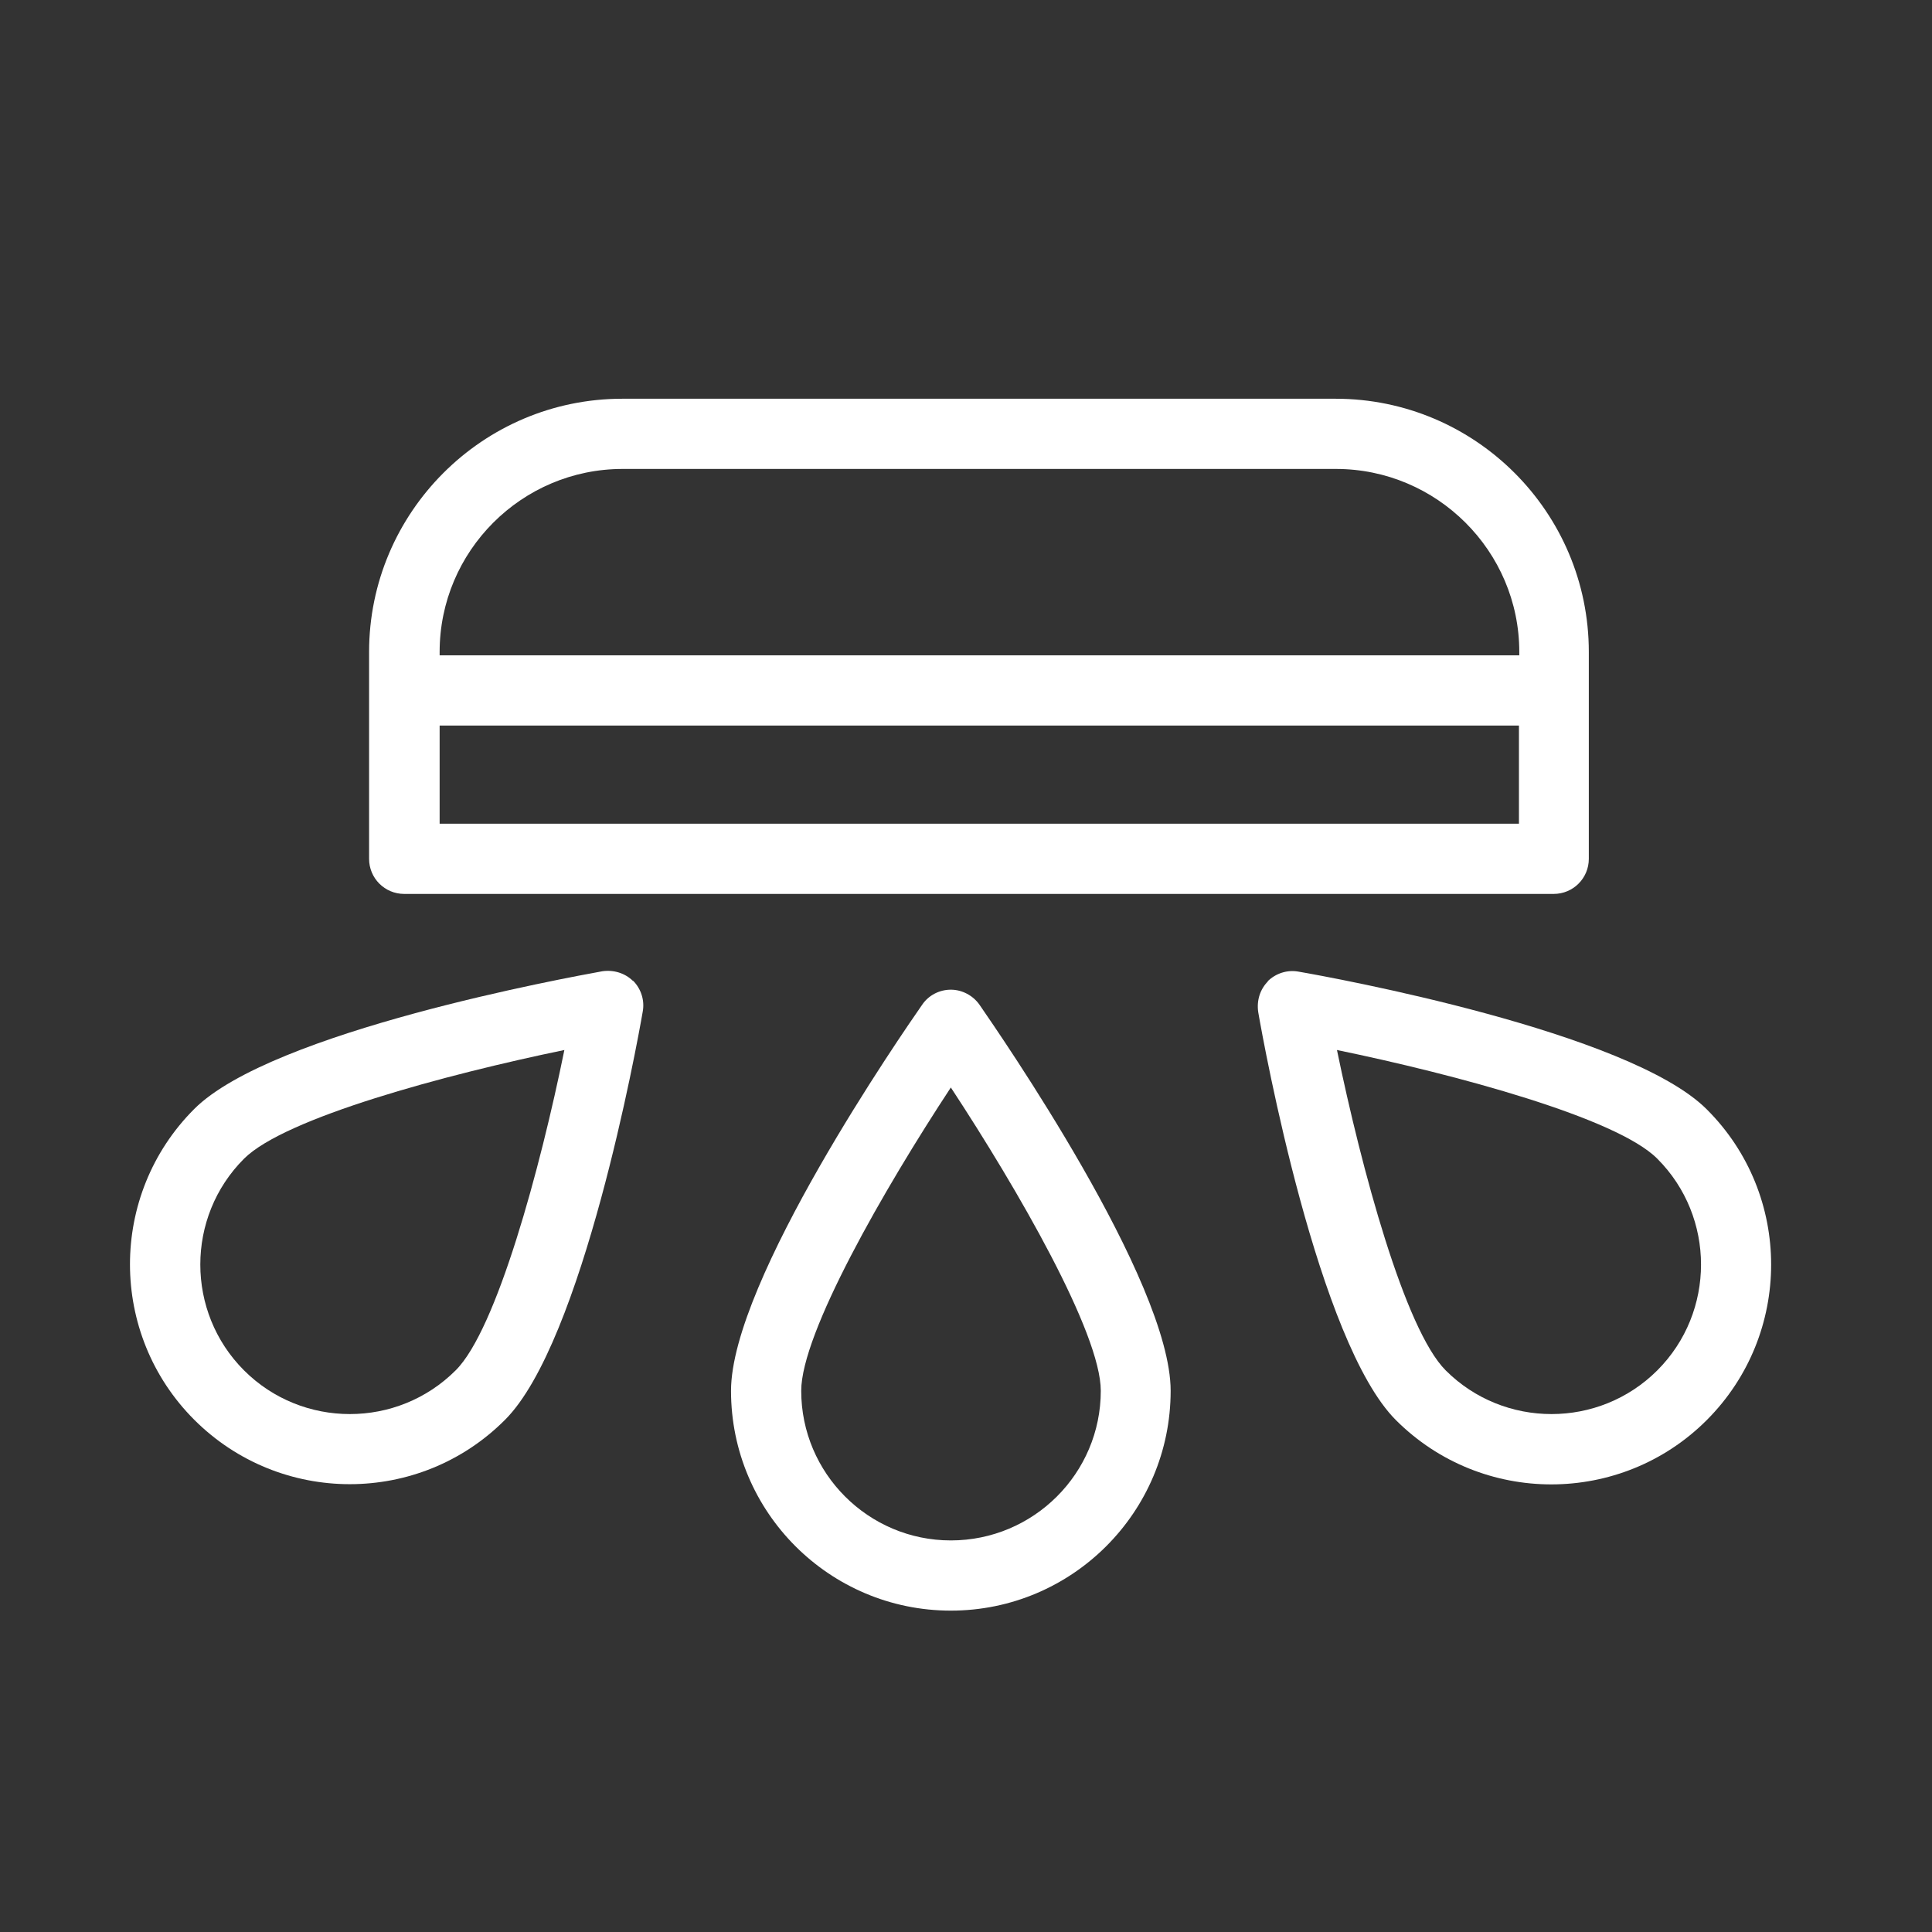 <?xml version="1.0" encoding="UTF-8"?>
<svg xmlns="http://www.w3.org/2000/svg" id="Ebene_1" viewBox="0 0 56.69 56.69">
  <rect x="0" y="0" width="56.69" height="56.69" fill="#333333" stroke="none"/>
  <defs>
    <style>.cls-1{fill:#fff;stroke-width:0px;}</style>
  </defs>
  <path class="cls-1" d="m27.9,45.2c-2.42,0-4.39-1.97-4.39-4.39,0-1.69,2.43-5.92,4.39-8.9,1.96,2.98,4.4,7.21,4.4,8.9,0,2.42-1.97,4.39-4.4,4.39m0-16.16c-.33,0-.65.16-.84.44-.57.82-5.61,8.1-5.61,11.33,0,3.56,2.89,6.45,6.45,6.45s6.45-2.89,6.45-6.45c0-3.23-5.04-10.5-5.61-11.33-.19-.27-.51-.44-.84-.44"></path>
  <path class="cls-1" d="m48.63,40.21c-1.71,1.71-4.5,1.71-6.21,0-1.2-1.2-2.47-5.91-3.19-9.4,3.49.72,8.21,1.99,9.4,3.19,1.71,1.71,1.71,4.5,0,6.21m-11.42-11.42c-.24.24-.34.57-.29.91.17.99,1.76,9.69,4.04,11.97,2.52,2.52,6.61,2.51,9.12,0,2.52-2.52,2.52-6.61,0-9.12-2.28-2.28-10.99-3.87-11.98-4.04-.33-.06-.67.05-.91.29"></path>
  <path class="cls-1" d="m7.16,40.21c-1.71-1.71-1.71-4.5,0-6.21,1.2-1.2,5.91-2.47,9.4-3.19-.71,3.49-1.99,8.21-3.19,9.4-1.71,1.71-4.5,1.71-6.21,0m11.42-11.42c-.24-.24-.58-.34-.91-.29-.98.18-9.69,1.76-11.97,4.04-2.52,2.52-2.51,6.61,0,9.12,2.52,2.52,6.61,2.52,9.12,0,2.28-2.28,3.87-10.99,4.04-11.98.06-.33-.05-.67-.29-.91"></path>
  <path class="cls-1" d="m44.57,19.23H12.9v-.1c0-2.96,2.41-5.37,5.37-5.37h20.93c2.96,0,5.38,2.41,5.38,5.37v.1Zm0,4.94H12.9v-2.88h31.67v2.88Zm-5.38-12.47h-20.93c-4.1,0-7.43,3.34-7.43,7.43v6.07c0,.57.46,1.03,1.03,1.03h33.73c.57,0,1.03-.46,1.03-1.03v-6.07c0-4.1-3.33-7.43-7.43-7.43"></path>
</svg>
